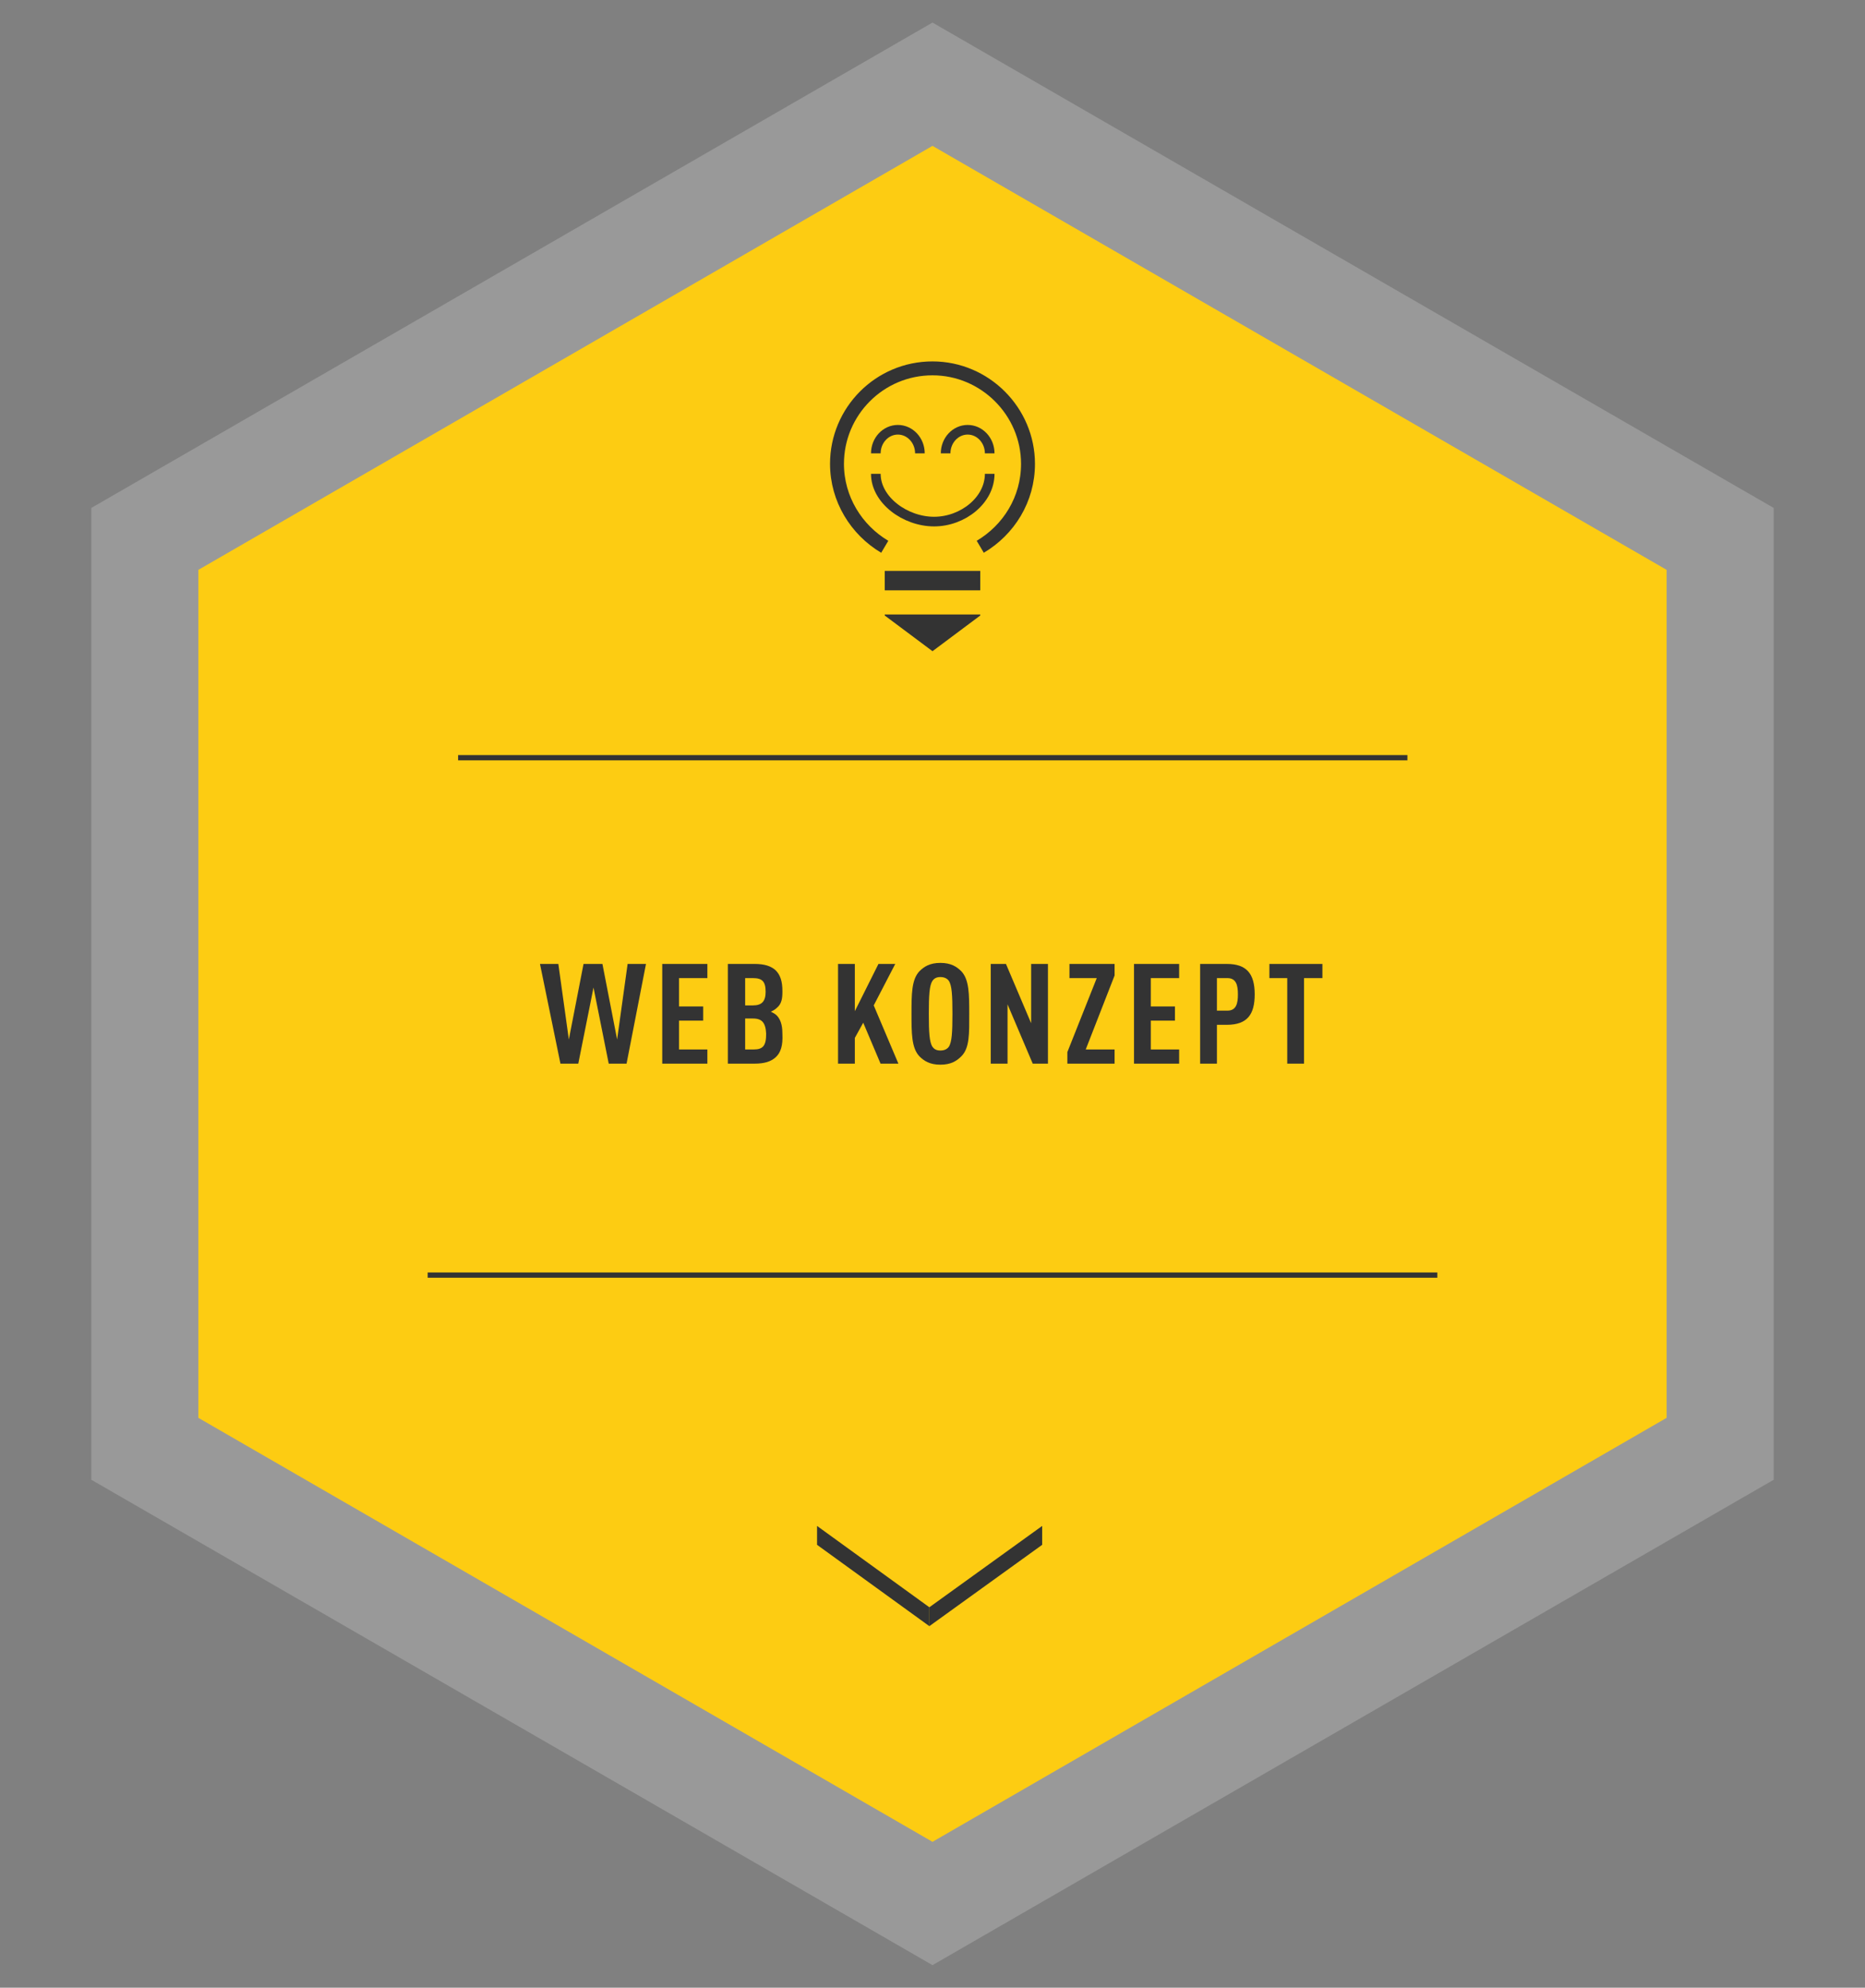 <?xml version="1.0" encoding="utf-8"?>
<!-- Generator: Adobe Illustrator 21.0.2, SVG Export Plug-In . SVG Version: 6.00 Build 0)  -->
<!DOCTYPE svg PUBLIC "-//W3C//DTD SVG 1.1//EN" "http://www.w3.org/Graphics/SVG/1.1/DTD/svg11.dtd">
<svg version="1.1" id="Ebene_1" xmlns="http://www.w3.org/2000/svg" xmlns:xlink="http://www.w3.org/1999/xlink" x="0px" y="0px"
	 viewBox="0 0 355.4 378.8" style="enable-background:new 0 0 355.4 378.8;" xml:space="preserve">
<rect x="0" y="0" width="355.4" height="378.8" fill="#808080" stroke="none"/>
<style type="text/css">
	.st0{opacity:0.2;fill:#FFFFFF;}
	.st1{fill:#FDCC12;}
	.st2{fill:#333333;}
	.st3{fill:none;stroke:#333333;stroke-miterlimit:10;}
	.st4{fill:none;stroke:#333333;stroke-width:2.652;stroke-miterlimit:10;}
	.st5{fill:none;stroke:#1E1E1E;stroke-width:3.312;stroke-miterlimit:10;}
	.st6{fill:none;stroke:#333333;stroke-width:1.836;stroke-miterlimit:10;}
</style>
<g>
	<g>
		<g>
			<g>
				<g>
					<g>
						<g>
							<polygon class="st0" points="177.7,374.5 17.4,282 17.4,96.8 177.7,4.3 338,96.8 338,282 							"/>
							<polygon class="st1" points="177.7,351 37.8,270.2 37.8,108.6 177.7,27.8 317.6,108.6 317.6,270.2 							"/>
						</g>
					</g>
				</g>
				<g>
					<polygon class="st2" points="177.1,309.9 177.1,306.3 198.6,290.8 198.6,294.4 					"/>
					<polygon class="st2" points="177.1,309.9 177.1,306.3 155.7,290.8 155.7,294.4 					"/>
				</g>
			</g>
		</g>
		<g>
			<g>
				<g>
					<g>
						<g>
							<g>
								<g>
									<g>
										<line class="st3" x1="81.5" y1="243" x2="273.9" y2="243"/>
										<line class="st3" x1="87.3" y1="144.4" x2="268.2" y2="144.4"/>
									</g>
								</g>
							</g>
						</g>
					</g>
				</g>
			</g>
		</g>
	</g>
	<g>
		<g>
			<g>
				<g>
					<g>
						<g>
							<g>
								<g>
									<g>
										<path class="st2" d="M119.4,202.7H116l-2.9-14.5l-2.9,14.5h-3.4l-3.9-19h3.5l2,14.4l2.8-14.4h3.6l2.8,14.4l2-14.4h3.5
											L119.4,202.7z"/>
										<path class="st2" d="M126.2,202.7v-19h8.6v2.7h-5.4v5.4h4.6v2.7h-4.6v5.5h5.4v2.7H126.2z"/>
										<path class="st2" d="M147.8,201.5c-0.9,0.8-2.1,1.2-4,1.2h-5.1v-19h5.1c1.9,0,3.1,0.4,4,1.2c0.9,0.9,1.3,2.1,1.3,4
											c0,1.3-0.1,2.4-1.1,3.2c-0.3,0.3-0.7,0.5-1.1,0.7c0.4,0.2,0.8,0.4,1.1,0.7c1,1,1.1,2.5,1.1,3.6
											C149.2,199.2,148.8,200.6,147.8,201.5z M143.5,186.4H142v5.2h1.5c1.7,0,2.4-0.8,2.4-2.6
											C145.9,187,145.2,186.4,143.5,186.4z M143.5,194.1H142v5.9h1.6c1.8,0,2.4-0.7,2.4-3C145.9,194.9,145.2,194.1,143.5,194.1z
											"/>
										<path class="st2" d="M167.8,202.7l-3.3-7.8l-1.6,2.9v4.9h-3.2v-19h3.2v9l4.5-9h3.2l-4.1,7.9l4.7,11.1H167.8z"/>
										<path class="st2" d="M183.2,201.3c-0.9,0.9-2,1.6-4,1.6c-2,0-3.1-0.7-4-1.6c-1.5-1.6-1.5-4.4-1.5-8.1s0-6.5,1.5-8.1
											c0.9-0.9,2-1.6,4-1.6c2,0,3.1,0.7,4,1.6c1.5,1.6,1.5,4.4,1.5,8.1S184.8,199.7,183.2,201.3z M180.8,186.9
											c-0.3-0.4-0.8-0.7-1.6-0.7c-0.8,0-1.2,0.3-1.5,0.7c-0.6,0.9-0.7,2.8-0.7,6.3s0.1,5.4,0.7,6.3c0.3,0.4,0.7,0.7,1.5,0.7
											c0.8,0,1.3-0.3,1.6-0.7c0.6-0.9,0.7-2.8,0.7-6.3S181.4,187.8,180.8,186.9z"/>
										<path class="st2" d="M196.8,202.7l-4.8-11.3v11.3h-3.2v-19h2.9l4.8,11.3v-11.3h3.2v19H196.8z"/>
										<path class="st2" d="M203.4,202.7v-2.2l5.6-14.1h-5.2v-2.7h8.6v2.2l-5.5,14.1h5.5v2.7H203.4z"/>
										<path class="st2" d="M216.1,202.7v-19h8.6v2.7h-5.4v5.4h4.6v2.7h-4.6v5.5h5.4v2.7H216.1z"/>
										<path class="st2" d="M233.8,195.3h-1.9v7.4h-3.2v-19h5.1c3.7,0,5.3,1.8,5.3,5.8C239.1,193.3,237.7,195.3,233.8,195.3z
											 M233.9,186.4h-2v6.2h2c1.7,0,2-1.4,2-3.1S235.6,186.4,233.9,186.4z"/>
										<path class="st2" d="M248.5,186.4v16.3h-3.2v-16.3h-3.4v-2.7H252v2.7H248.5z"/>
									</g>
								</g>
							</g>
						</g>
					</g>
				</g>
			</g>
		</g>
	</g>
	<g>
		<g>
			<g>
				<g>
					<rect x="168.6" y="108.8" class="st2" width="18.2" height="3.7"/>
					<polygon class="st2" points="186.8,117.3 177.7,124.1 168.6,117.3 168.6,117.1 186.8,117.1 					"/>
					<g>
						<path class="st4" d="M186.8,104.2c5.4-3.2,9.1-9,9.1-15.8c0-10-8.2-18.2-18.2-18.2c-10.1,0-18.2,8.2-18.2,18.2
							c0,6.7,3.7,12.6,9.1,15.8"/>
					</g>
				</g>
			</g>
		</g>
		<path class="st5" d="M168.6,107.5"/>
		<path class="st6" d="M166.9,86.4c0-2.5,1.9-4.5,4.2-4.5s4.2,2,4.2,4.5"/>
		<path class="st6" d="M180.2,86.4c0-2.5,1.9-4.5,4.2-4.5c2.3,0,4.2,2,4.2,4.5"/>
		<path class="st6" d="M188.6,90.3c0,5-5.1,9.1-10.6,9.1c-5.5,0-11.1-4.1-11.1-9.1"/>
	</g>
</g>
</svg>
